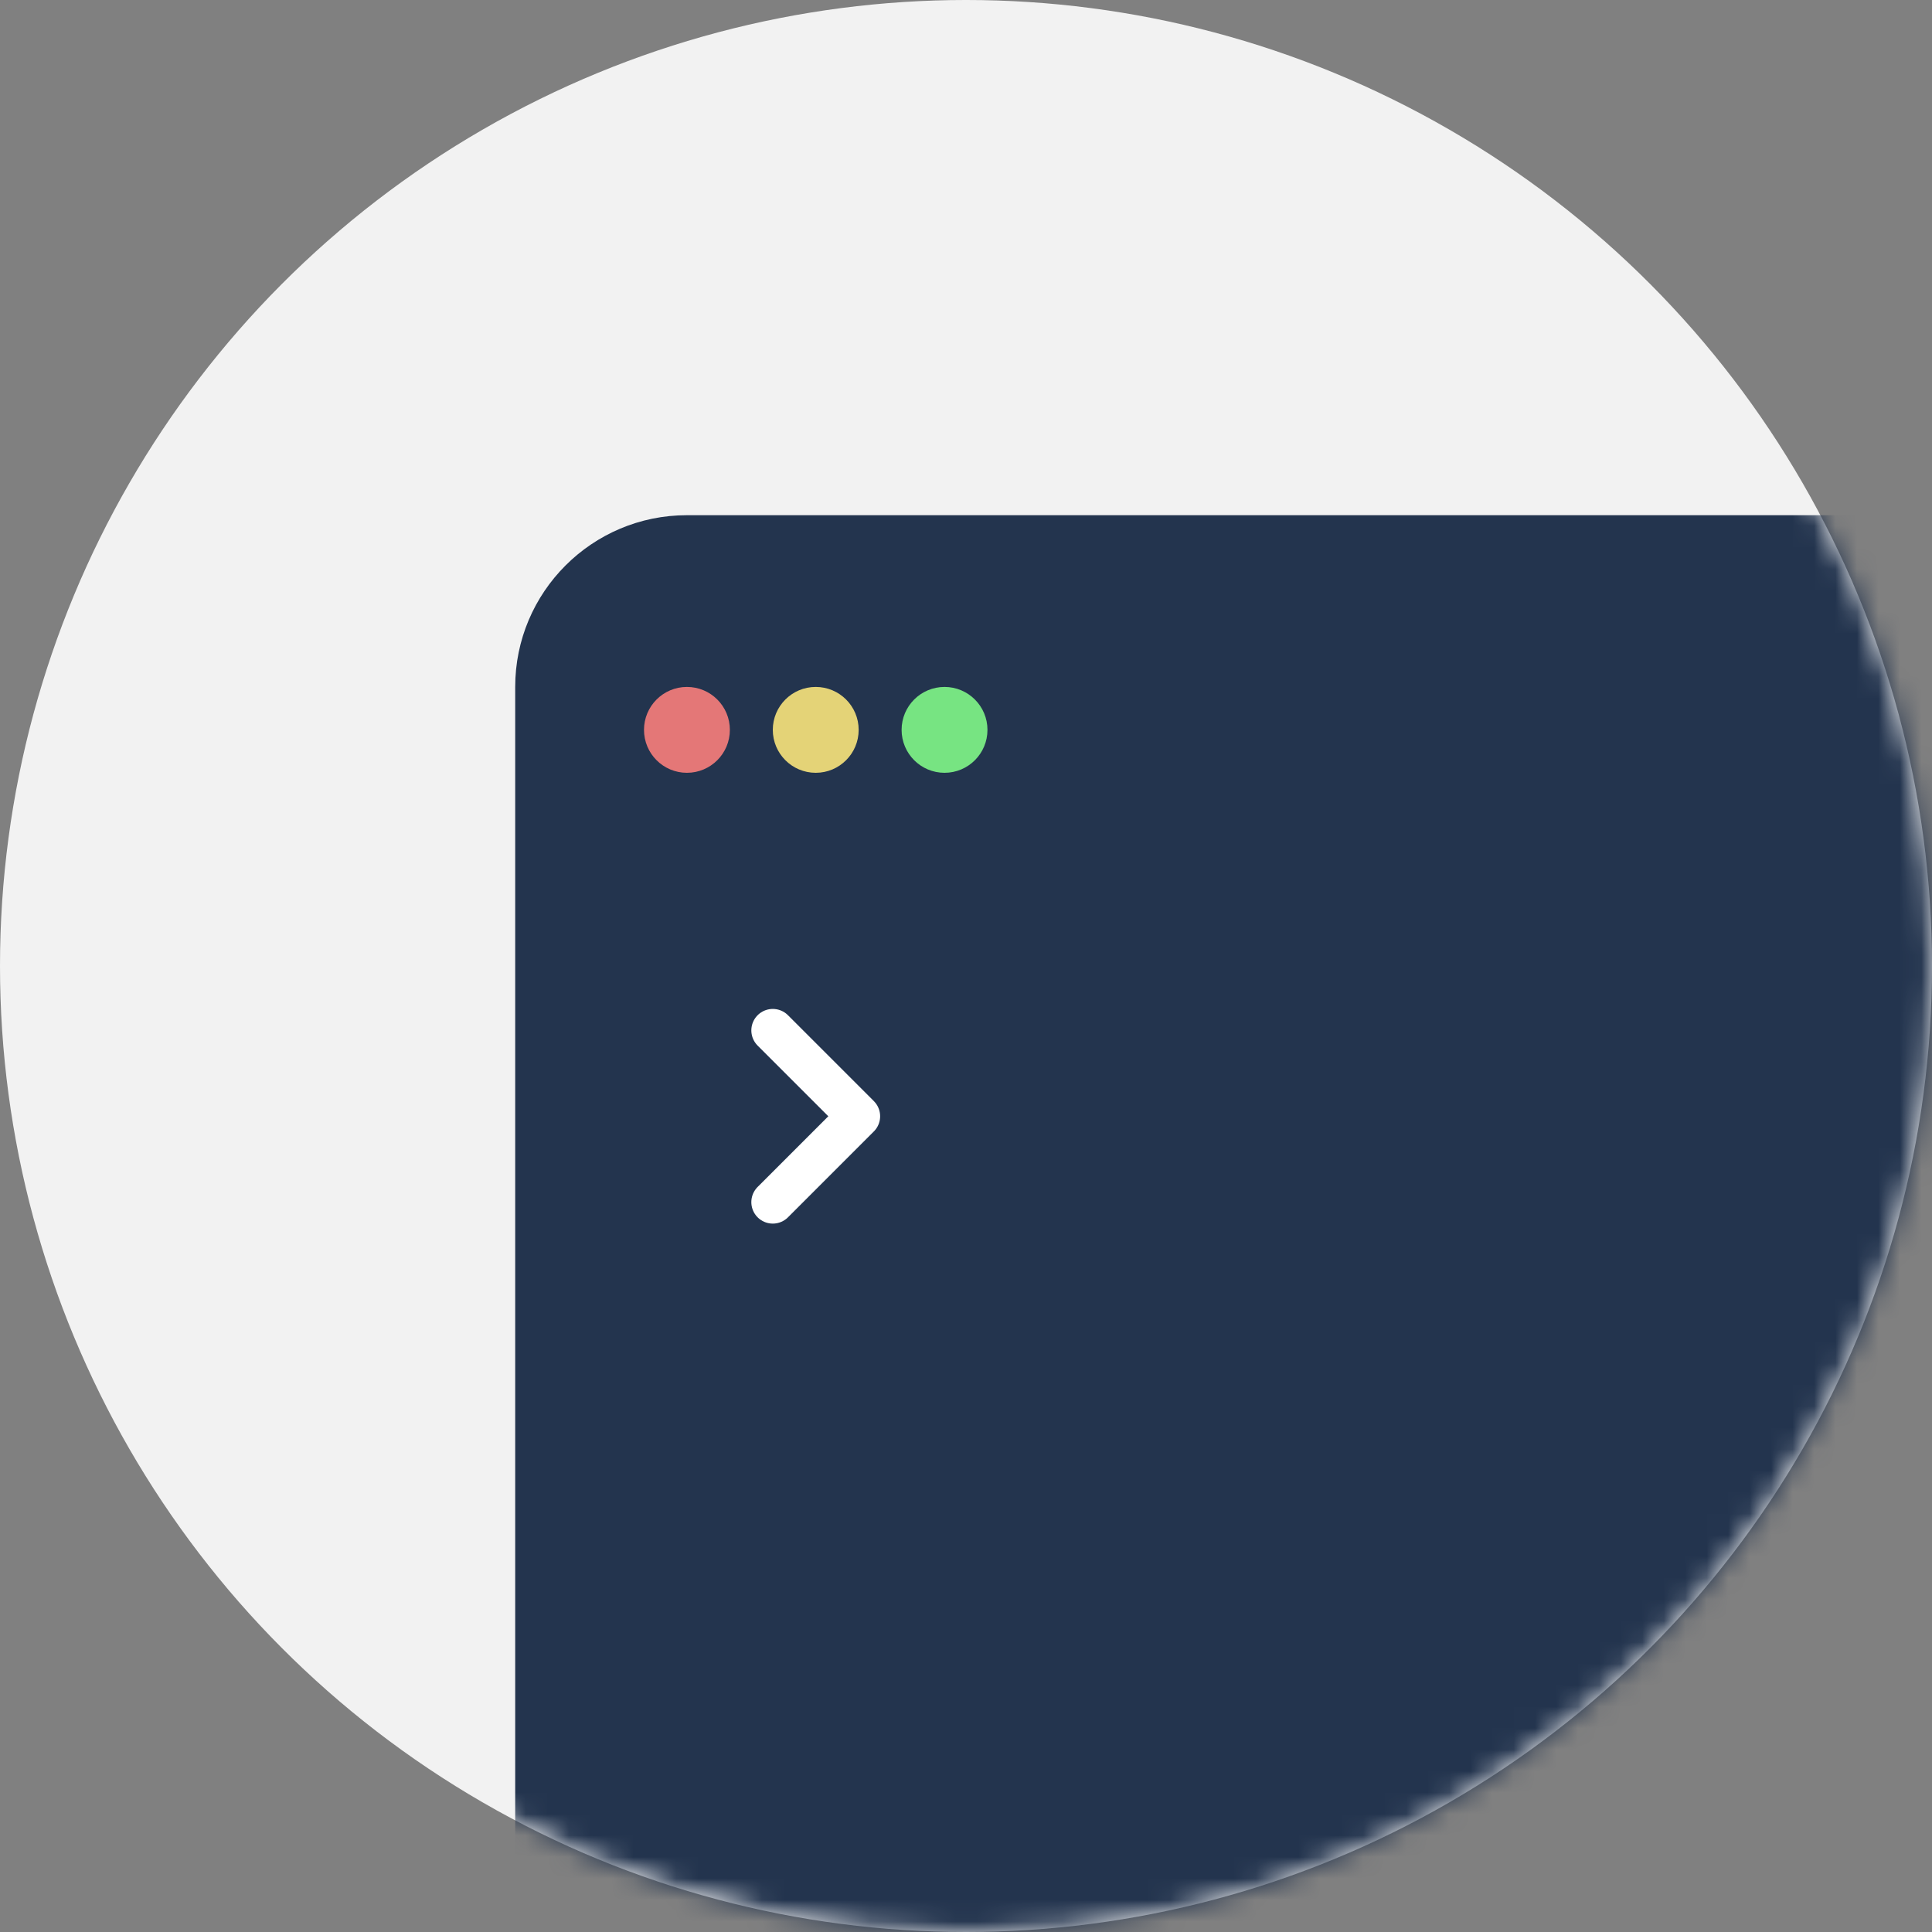 <svg width="90" height="90" viewBox="0 0 90 90" fill="none" xmlns="http://www.w3.org/2000/svg">
<rect x="0" y="0" width="90" height="90" fill="#808080" stroke="none"/>
<circle cx="45" cy="45" r="45" fill="#F2F2F2"/>
<mask id="mask0" mask-type="alpha" maskUnits="userSpaceOnUse" x="0" y="0" width="90" height="90">
<path d="M90 45C90 69.853 69.853 90 45 90C20.147 90 0 69.853 0 45C0 0 0 0 45 0C69.853 0 90 20.147 90 45Z" fill="#F2F2F2"/>
</mask>
<g mask="url(#mask0)">
<rect x="24" y="24" width="86" height="86" rx="8" fill="#23344E"/>
</g>
<circle cx="32" cy="34" r="2" fill="#E47777"/>
<circle cx="44" cy="34" r="2" fill="#77E482"/>
<path d="M40 34C40 35.105 39.105 36 38 36C36.895 36 36 35.105 36 34C36 32.895 36.895 32 38 32C39.105 32 40 32.895 40 34Z" fill="#E4D377"/>
<path d="M36 48L40 52L36 56" stroke="white" stroke-width="2" stroke-linecap="round" stroke-linejoin="round"/>
</svg>
